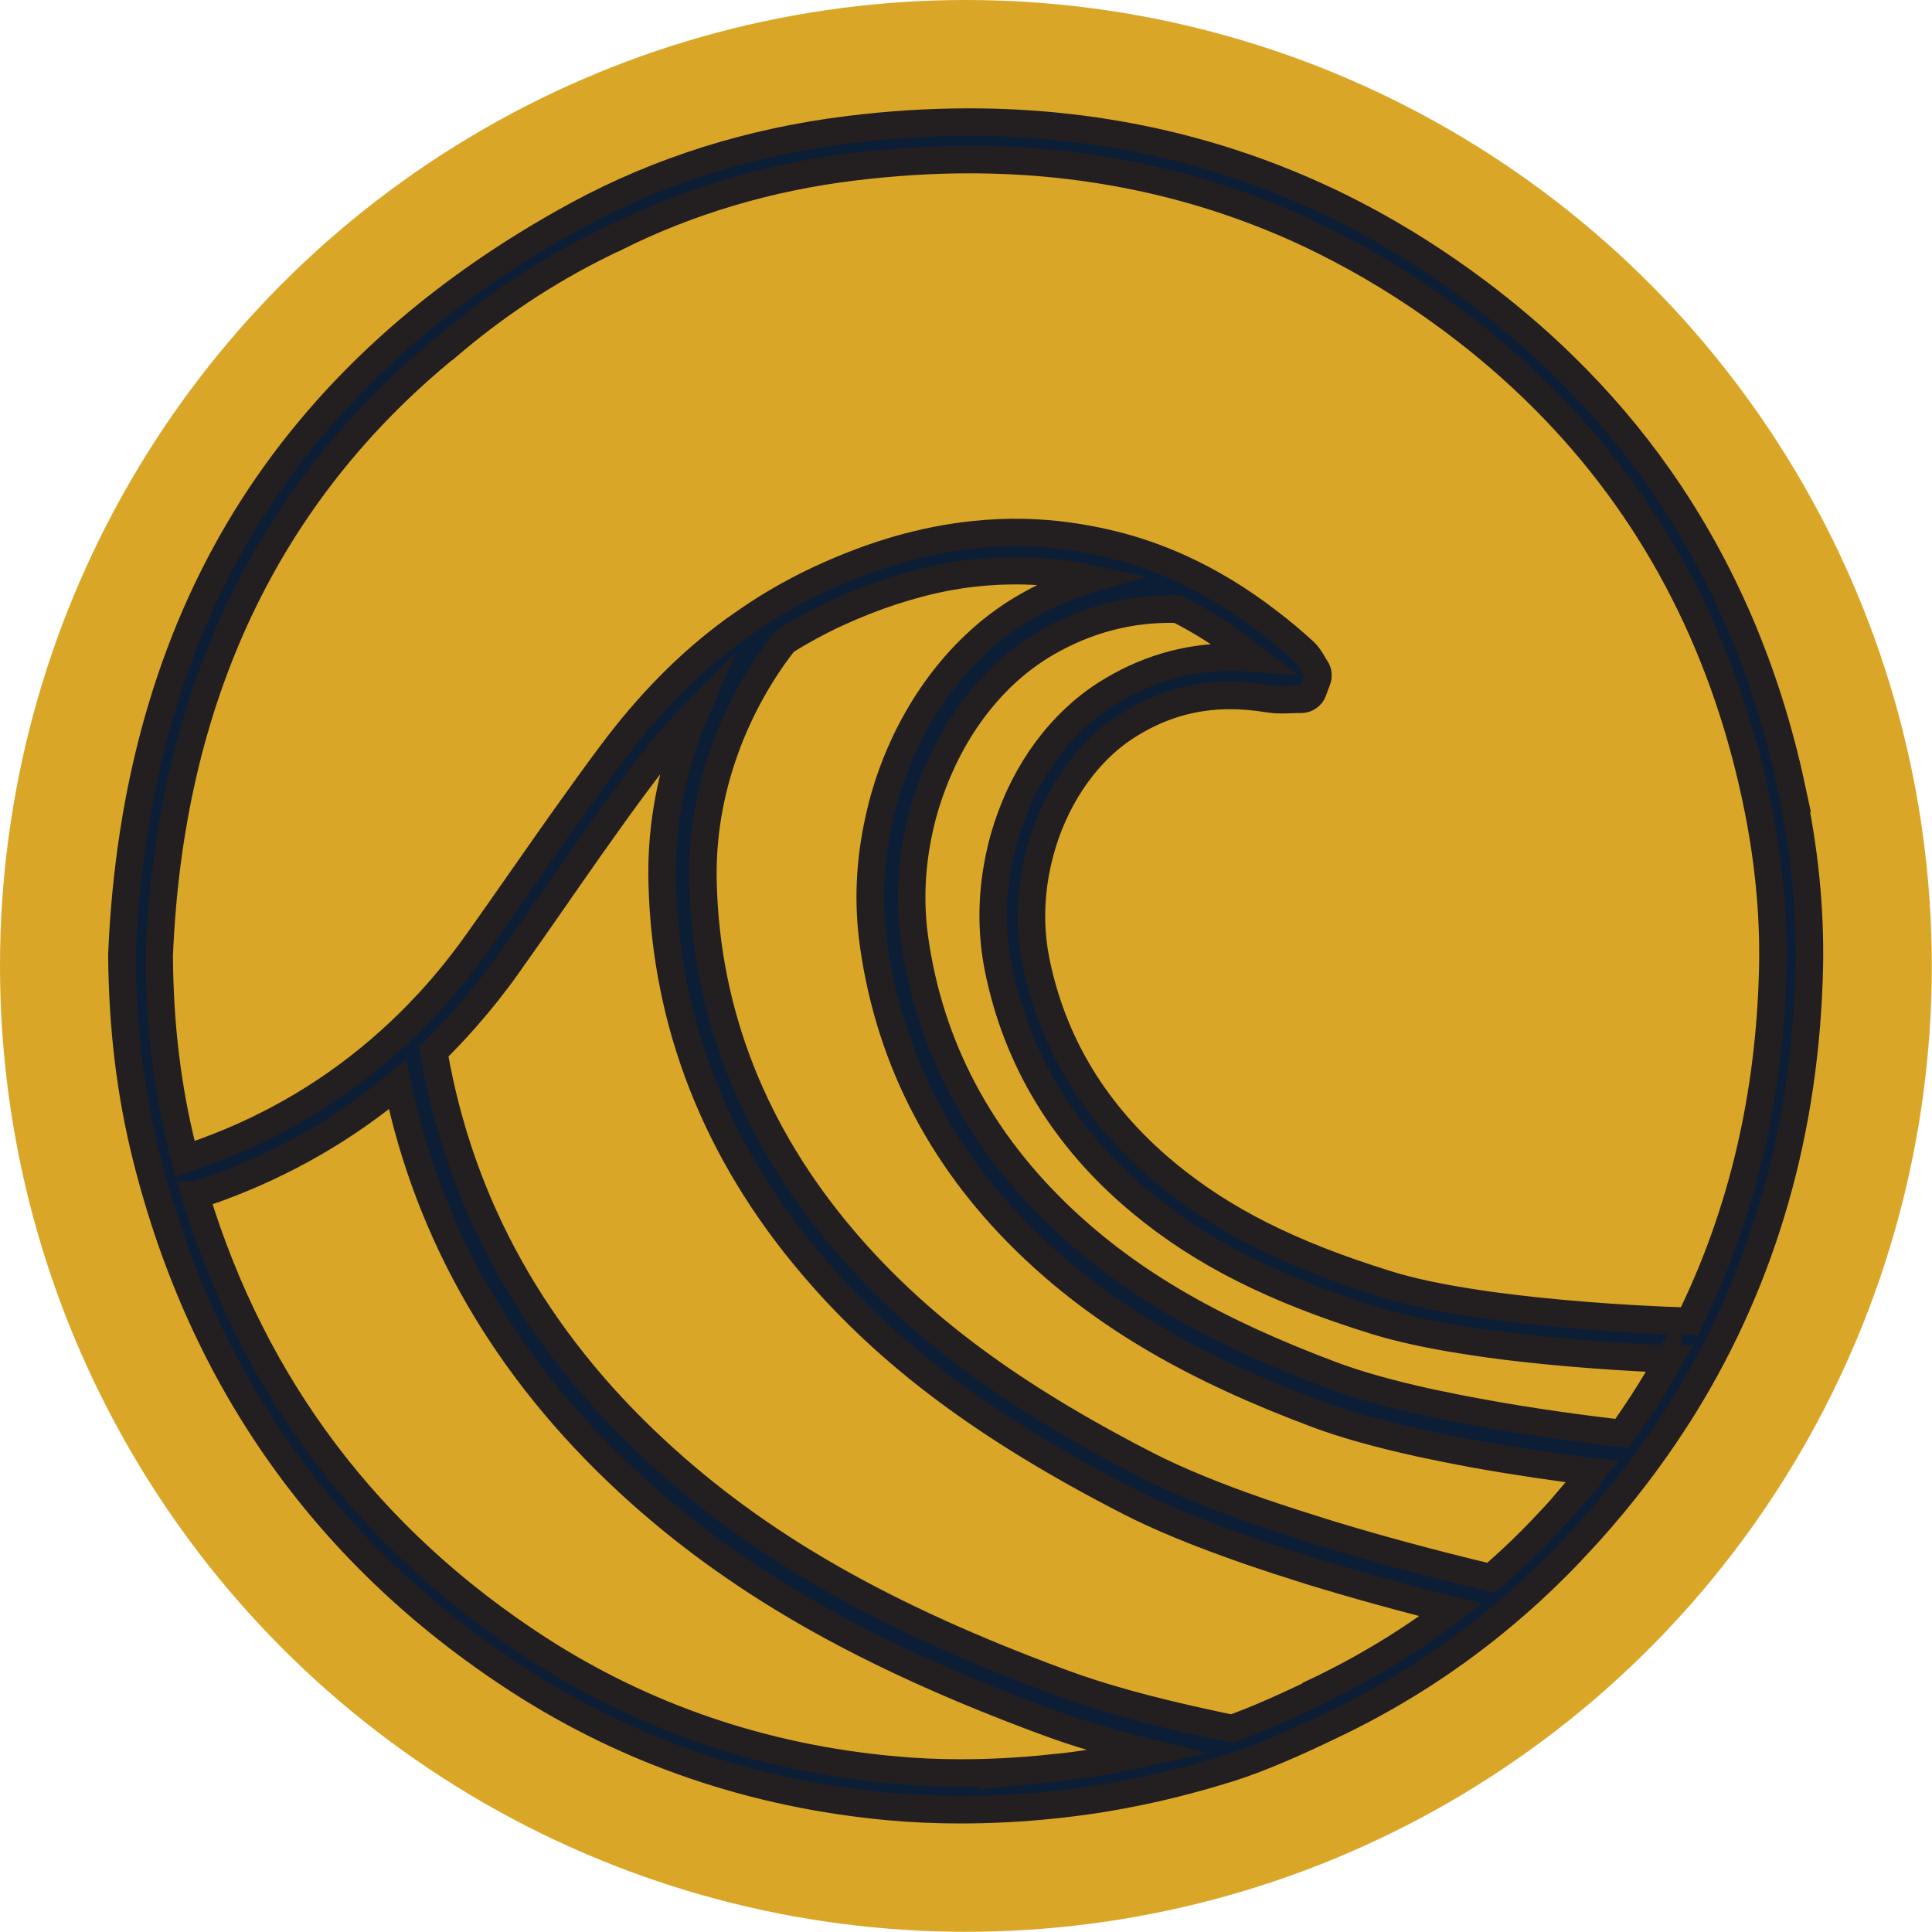 <svg xmlns="http://www.w3.org/2000/svg" version="1.1" xmlns:xlink="http://www.w3.org/1999/xlink" width="1000" height="1000"><style>
    #light-icon {
      display: inline;
    }
    #dark-icon {
      display: none;
    }

    @media (prefers-color-scheme: dark) {
      #light-icon {
        display: none;
      }
      #dark-icon {
        display: inline;
      }
    }
  </style><g id="light-icon"><svg xmlns="http://www.w3.org/2000/svg" version="1.1" xmlns:xlink="http://www.w3.org/1999/xlink" width="1000" height="1000"><g><g transform="matrix(10.013,0,0,10.013,5.684341886080802e-14,5.684341886080802e-14)"><svg xmlns="http://www.w3.org/2000/svg" version="1.1" xmlns:xlink="http://www.w3.org/1999/xlink" width="99.87" height="99.87"><svg id="Layer_1" xmlns="http://www.w3.org/2000/svg" viewBox="0 0 99.87 99.87"><circle cx="49.93" cy="49.93" r="49.93" style="fill:#daa628;"></circle><path d="M92.61,40.7c-1.28-5.98-3.59-11.37-6.87-16.03-1.43-2.04-3.08-3.97-4.91-5.76-1.41-1.38-2.95-2.69-4.57-3.9-1.88-1.4-3.84-2.65-5.83-3.71-.76-.4-1.53-.79-2.31-1.14-5.57-2.55-11.63-3.85-18.01-3.85-2.05,0-4.17.13-6.3.4-5,.62-9.67,2.09-13.88,4.36-7.52,4.07-13.31,9.37-17.24,15.76-3.89,6.33-6.03,13.91-6.39,22.51,0,.01,0,.02,0,.03.03,3.74.44,7.16,1.27,10.46,2.89,11.54,9.37,20.64,19.25,27.03,5.71,3.69,12.16,5.89,19.17,6.53,1.19.11,2.43.16,3.68.16,1.53,0,3.13-.08,4.76-.25,2.88-.29,5.88-.9,8.91-1.84.06-.02.11-.03.17-.05.86-.27,1.7-.6,2.53-.95.93-.39,1.82-.81,2.66-1.21,3.12-1.47,6.01-3.29,8.64-5.45.61-.5,1.21-1.02,1.79-1.55.67-.62,1.33-1.26,1.96-1.92.35-.37.69-.74,1.03-1.11.85-.94,1.65-1.91,2.41-2.9.29-.38.58-.77.85-1.15.18-.25.35-.49.52-.74.02-.02.03-.05.05-.07.38-.56.75-1.12,1.1-1.69,4.12-6.67,6.3-14.3,6.48-22.69.06-2.98-.25-6.11-.94-9.29ZM54.25,91.41c-1.56.16-3.09.24-4.56.24-1.19,0-2.37-.05-3.51-.16-6.7-.61-12.87-2.71-18.34-6.24-8.76-5.67-14.73-13.56-17.74-23.47h.04s.02-.02.04-.02l.4-.13c.24-.08.48-.15.71-.24,3.42-1.26,6.53-3.05,9.26-5.33,1.63,7.83,5.63,14.72,11.9,20.53,5.51,5.1,12.2,8.93,21.68,12.43,1.45.54,3.19,1.06,5.19,1.56-1.72.39-3.43.67-5.09.84ZM67.89,87.54c-1.29.61-2.72,1.28-4.2,1.81-.42-.08-.83-.17-1.23-.26-3.07-.66-5.62-1.37-7.58-2.1-9.21-3.4-15.68-7.1-20.97-12-6.27-5.79-10.13-12.72-11.49-20.62.58-.57,1.15-1.17,1.69-1.79.73-.83,1.45-1.73,2.12-2.68.86-1.21,1.73-2.45,2.54-3.62l.15-.22c.52-.75,1.05-1.5,1.58-2.26.83-1.17,1.57-2.21,2.29-3.18.13-.17.26-.35.39-.52.87-1.16,1.78-2.24,2.72-3.19-.15.35-.28.7-.41,1.05-.9,2.52-1.33,5.1-1.26,7.68.18,7.27,2.79,13.93,7.77,19.78,3.97,4.67,9.01,8.42,16.34,12.19,1.59.82,3.66,1.67,6.16,2.54,1.04.36,2.15.72,3.3,1.08,2.26.69,4.67,1.36,7.2,1.99-2.2,1.67-4.58,3.1-7.1,4.29ZM81.11,77.53c-.44.5-.9,1-1.37,1.49-.73.77-1.49,1.5-2.26,2.18l-.12.11c-.1.09-.19.17-.29.25-3.08-.74-5.99-1.52-8.67-2.35-1.12-.35-2.21-.7-3.23-1.05-2.4-.83-4.38-1.65-5.88-2.42-7.07-3.63-11.91-7.23-15.69-11.67-4.65-5.47-7.09-11.67-7.26-18.44-.06-2.31.32-4.63,1.14-6.9.32-.9.72-1.79,1.18-2.66.56-1.05,1.19-2.02,1.9-2.92h0c.87-.54,1.77-1.03,2.7-1.46,1.94-.89,3.87-1.52,5.73-1.87.87-.16,1.75-.26,2.61-.3.3-.01.6-.02.9-.02,1.29,0,2.6.14,3.89.42-1.16.34-2.28.82-3.37,1.45-2.98,1.72-5.39,4.67-6.79,8.32-.33.86-.59,1.73-.78,2.6-.5,2.2-.6,4.41-.29,6.57.86,6.06,3.66,11.36,8.33,15.74,3.72,3.49,8.22,6.12,14.61,8.51,1.39.52,3.18,1.02,5.31,1.49.89.19,1.83.38,2.81.56,2.15.39,4.26.69,6.08.92-.39.48-.8.97-1.21,1.45ZM86.23,70.35c-.57,1-1.18,1.99-1.83,2.94-.18.27-.37.54-.57.81-2.05-.24-4.6-.58-7.21-1.06-.96-.17-1.88-.36-2.74-.54-2.04-.45-3.72-.92-5.02-1.41-6.11-2.29-10.4-4.77-13.9-8.06-4.3-4.04-6.89-8.91-7.68-14.48-.27-1.9-.18-3.84.26-5.79.17-.77.41-1.55.7-2.3,1.22-3.19,3.3-5.75,5.86-7.23,2.09-1.21,4.33-1.79,6.66-1.74.02,0,.04,0,.07,0,.02,0,.03,0,.05,0,1.25.63,2.47,1.41,3.69,2.37l.21.16-.27-.02c-.3-.02-.59-.03-.89-.03-2.31,0-4.48.65-6.47,1.92-2.31,1.48-4.11,3.91-5.07,6.84-.23.69-.4,1.39-.52,2.09-.31,1.76-.29,3.51.04,5.2.95,4.77,3.43,8.85,7.38,12.13,3.15,2.62,6.9,4.51,12.17,6.14,1.14.35,2.61.68,4.35.96.73.12,1.5.23,2.3.33,3.23.4,6.33.58,8.37.67h.13s-.07.12-.07.12ZM91.64,50c-.14,6.61-1.58,12.75-4.29,18.25l-.02.05h-.05c-3.53-.11-7.25-.41-10.19-.81-.86-.12-1.68-.25-2.43-.39-1.14-.21-2.13-.45-2.93-.7-5.01-1.55-8.55-3.33-11.49-5.78-3.59-2.98-5.84-6.68-6.7-10.99-.25-1.26-.29-2.58-.11-3.93.1-.73.26-1.45.48-2.16.8-2.56,2.37-4.74,4.3-5.98,1.69-1.09,3.45-1.61,5.39-1.61.63,0,1.29.06,1.97.17.19.03.39.05.63.05.15,0,.3,0,.46-.01h.08c.1,0,.19-.01.29-.01h.23c.27,0,.52-.17.61-.42l.22-.59c.07-.2.05-.42-.07-.59l-.09-.14s-.05-.08-.07-.12c-.1-.17-.23-.4-.45-.61-.6-.55-1.21-1.06-1.83-1.53-1.5-1.16-3.04-2.09-4.61-2.8-1.11-.5-2.25-.9-3.42-1.19-1.53-.38-3.09-.6-4.63-.63-.86-.02-1.73.02-2.58.11-2.58.27-5.16,1.01-7.87,2.26-.03.01-.06.03-.09.04-.23.11-.44.21-.64.31-1,.5-1.98,1.07-2.91,1.7-.31.21-.62.43-.93.65-2.3,1.69-4.35,3.77-6.28,6.35-.73.97-1.51,2.06-2.41,3.32-.58.81-1.15,1.63-1.71,2.43l-.33.47c-.85,1.22-1.69,2.42-2.53,3.6-.75,1.05-1.55,2.04-2.39,2.96-.05.06-.11.12-.17.18-.61.66-1.25,1.29-1.92,1.89-2.77,2.5-5.97,4.42-9.54,5.73-.17.06-.34.12-.55.19l-.12.04c-.1.03-.2.07-.31.1l-.08.03-.02-.09c-.01-.06-.03-.11-.04-.16v-.03c-.03-.07-.04-.13-.06-.2-.79-3.15-1.19-6.43-1.21-10.01h0c.54-13.28,5.54-23.88,14.88-31.49,0,0,0,0,.01,0,2.45-2.1,5.14-3.89,8.01-5.3.21-.1.42-.21.63-.31,0,0,.01,0,.02,0,3.76-1.89,7.91-3.13,12.31-3.67,2.04-.25,4.06-.38,6.02-.38,5.62,0,10.98,1.05,15.94,3.12.78.32,1.56.68,2.33,1.06,2.26,1.12,4.48,2.47,6.58,4.03l.15.11c1.69,1.26,3.29,2.64,4.74,4.1,5.5,5.52,9.16,12.4,10.89,20.46.66,3.05.96,6.04.9,8.89Z" style="fill:#0c1e36; stroke:#231f20; stroke-miterlimit:10; stroke-width:1.42px;"></path></svg></svg></g></g></svg></g><g id="dark-icon"><svg xmlns="http://www.w3.org/2000/svg" version="1.1" xmlns:xlink="http://www.w3.org/1999/xlink" width="1000" height="1000"><g clip-path="url(#SvgjsClipPath1176)"><rect width="1000" height="1000" fill="#daa628"></rect><g transform="matrix(7.009,0,0,7.009,150,150)"><svg xmlns="http://www.w3.org/2000/svg" version="1.1" xmlns:xlink="http://www.w3.org/1999/xlink" width="99.87" height="99.87"><svg id="Layer_1" xmlns="http://www.w3.org/2000/svg" viewBox="0 0 99.87 99.87"><circle cx="49.93" cy="49.93" r="49.93" style="fill:#daa628;"></circle><path d="M92.61,40.7c-1.28-5.98-3.59-11.37-6.87-16.03-1.43-2.04-3.08-3.97-4.91-5.76-1.41-1.38-2.95-2.69-4.57-3.9-1.88-1.4-3.84-2.65-5.83-3.71-.76-.4-1.53-.79-2.31-1.14-5.57-2.55-11.63-3.85-18.01-3.85-2.05,0-4.17.13-6.3.4-5,.62-9.67,2.09-13.88,4.36-7.52,4.07-13.31,9.37-17.24,15.76-3.89,6.33-6.03,13.91-6.39,22.51,0,.01,0,.02,0,.03.03,3.74.44,7.16,1.27,10.46,2.89,11.54,9.37,20.64,19.25,27.03,5.71,3.69,12.16,5.89,19.17,6.53,1.19.11,2.43.16,3.68.16,1.53,0,3.13-.08,4.76-.25,2.88-.29,5.88-.9,8.91-1.84.06-.02.11-.03.17-.05.86-.27,1.7-.6,2.53-.95.93-.39,1.82-.81,2.66-1.21,3.12-1.47,6.01-3.29,8.64-5.45.61-.5,1.21-1.02,1.79-1.55.67-.62,1.33-1.26,1.96-1.92.35-.37.69-.74,1.03-1.11.85-.94,1.65-1.91,2.41-2.9.29-.38.58-.77.85-1.15.18-.25.35-.49.52-.74.02-.02.03-.05.05-.07.38-.56.75-1.12,1.1-1.69,4.12-6.67,6.3-14.3,6.48-22.69.06-2.98-.25-6.11-.94-9.29ZM54.25,91.41c-1.56.16-3.09.24-4.56.24-1.19,0-2.37-.05-3.51-.16-6.7-.61-12.87-2.71-18.34-6.24-8.76-5.67-14.73-13.56-17.74-23.47h.04s.02-.02.04-.02l.4-.13c.24-.08.48-.15.71-.24,3.42-1.26,6.53-3.05,9.26-5.33,1.63,7.83,5.63,14.72,11.9,20.53,5.51,5.1,12.2,8.93,21.68,12.43,1.45.54,3.19,1.06,5.19,1.56-1.72.39-3.43.67-5.09.84ZM67.89,87.54c-1.29.61-2.72,1.28-4.2,1.81-.42-.08-.83-.17-1.23-.26-3.07-.66-5.62-1.37-7.58-2.1-9.21-3.4-15.68-7.1-20.97-12-6.27-5.79-10.13-12.72-11.49-20.62.58-.57,1.15-1.17,1.69-1.79.73-.83,1.45-1.73,2.12-2.68.86-1.21,1.73-2.45,2.54-3.62l.15-.22c.52-.75,1.05-1.5,1.58-2.26.83-1.17,1.57-2.21,2.29-3.18.13-.17.26-.35.39-.52.87-1.16,1.78-2.24,2.72-3.19-.15.35-.28.7-.41,1.05-.9,2.52-1.33,5.1-1.26,7.68.18,7.27,2.79,13.93,7.77,19.78,3.97,4.67,9.01,8.42,16.34,12.19,1.59.82,3.66,1.67,6.16,2.54,1.04.36,2.15.72,3.3,1.08,2.26.69,4.67,1.36,7.2,1.99-2.2,1.67-4.58,3.1-7.1,4.29ZM81.11,77.53c-.44.5-.9,1-1.37,1.49-.73.77-1.49,1.5-2.26,2.18l-.12.11c-.1.09-.19.17-.29.25-3.08-.74-5.99-1.52-8.67-2.35-1.12-.35-2.21-.7-3.23-1.05-2.4-.83-4.38-1.65-5.88-2.42-7.07-3.63-11.91-7.23-15.69-11.67-4.65-5.47-7.09-11.67-7.26-18.44-.06-2.31.32-4.63,1.14-6.9.32-.9.72-1.79,1.18-2.66.56-1.05,1.19-2.02,1.9-2.92h0c.87-.54,1.77-1.03,2.7-1.46,1.94-.89,3.87-1.52,5.73-1.87.87-.16,1.75-.26,2.61-.3.3-.01.6-.02.9-.02,1.29,0,2.6.14,3.89.42-1.16.34-2.28.82-3.37,1.45-2.98,1.72-5.39,4.67-6.79,8.32-.33.86-.59,1.73-.78,2.6-.5,2.2-.6,4.41-.29,6.57.86,6.06,3.66,11.36,8.33,15.74,3.72,3.49,8.22,6.12,14.61,8.51,1.39.52,3.18,1.02,5.31,1.49.89.19,1.83.38,2.81.56,2.15.39,4.26.69,6.08.92-.39.48-.8.97-1.21,1.45ZM86.23,70.35c-.57,1-1.18,1.99-1.83,2.94-.18.27-.37.54-.57.81-2.05-.24-4.6-.58-7.21-1.06-.96-.17-1.88-.36-2.74-.54-2.04-.45-3.72-.92-5.02-1.41-6.11-2.29-10.4-4.77-13.9-8.06-4.3-4.04-6.89-8.91-7.68-14.48-.27-1.9-.18-3.84.26-5.79.17-.77.41-1.55.7-2.3,1.22-3.19,3.3-5.75,5.86-7.23,2.09-1.21,4.33-1.79,6.66-1.74.02,0,.04,0,.07,0,.02,0,.03,0,.05,0,1.25.63,2.47,1.41,3.69,2.37l.21.16-.27-.02c-.3-.02-.59-.03-.89-.03-2.31,0-4.48.65-6.47,1.92-2.31,1.48-4.11,3.91-5.07,6.84-.23.69-.4,1.39-.52,2.09-.31,1.76-.29,3.51.04,5.2.95,4.77,3.43,8.85,7.38,12.13,3.15,2.62,6.9,4.51,12.17,6.14,1.14.35,2.61.68,4.35.96.73.12,1.5.23,2.3.33,3.23.4,6.33.58,8.37.67h.13s-.07.12-.07.12ZM91.64,50c-.14,6.61-1.58,12.75-4.29,18.25l-.02.05h-.05c-3.53-.11-7.25-.41-10.19-.81-.86-.12-1.68-.25-2.43-.39-1.14-.21-2.13-.45-2.93-.7-5.01-1.55-8.55-3.33-11.49-5.78-3.59-2.98-5.84-6.68-6.7-10.99-.25-1.26-.29-2.58-.11-3.93.1-.73.26-1.45.48-2.16.8-2.56,2.37-4.74,4.3-5.98,1.69-1.09,3.45-1.61,5.39-1.61.63,0,1.29.06,1.97.17.19.03.39.05.63.05.15,0,.3,0,.46-.01h.08c.1,0,.19-.01.29-.01h.23c.27,0,.52-.17.61-.42l.22-.59c.07-.2.05-.42-.07-.59l-.09-.14s-.05-.08-.07-.12c-.1-.17-.23-.4-.45-.61-.6-.55-1.21-1.06-1.83-1.53-1.5-1.16-3.04-2.09-4.61-2.8-1.11-.5-2.25-.9-3.42-1.19-1.53-.38-3.09-.6-4.63-.63-.86-.02-1.73.02-2.58.11-2.58.27-5.16,1.01-7.87,2.26-.03.01-.06.03-.09.04-.23.11-.44.21-.64.31-1,.5-1.98,1.07-2.91,1.7-.31.21-.62.43-.93.65-2.3,1.69-4.35,3.77-6.28,6.35-.73.97-1.51,2.06-2.41,3.32-.58.81-1.15,1.63-1.71,2.43l-.33.47c-.85,1.22-1.69,2.42-2.53,3.6-.75,1.05-1.55,2.04-2.39,2.96-.05.06-.11.12-.17.18-.61.66-1.25,1.29-1.92,1.89-2.77,2.5-5.97,4.42-9.54,5.73-.17.06-.34.12-.55.19l-.12.04c-.1.03-.2.07-.31.1l-.08.03-.02-.09c-.01-.06-.03-.11-.04-.16v-.03c-.03-.07-.04-.13-.06-.2-.79-3.15-1.19-6.43-1.21-10.01h0c.54-13.28,5.54-23.88,14.88-31.49,0,0,0,0,.01,0,2.45-2.1,5.14-3.89,8.01-5.3.21-.1.42-.21.63-.31,0,0,.01,0,.02,0,3.76-1.89,7.91-3.13,12.31-3.67,2.04-.25,4.06-.38,6.02-.38,5.62,0,10.98,1.05,15.94,3.12.78.32,1.56.68,2.33,1.06,2.26,1.12,4.48,2.47,6.58,4.03l.15.11c1.69,1.26,3.29,2.64,4.74,4.1,5.5,5.52,9.16,12.4,10.89,20.46.66,3.05.96,6.04.9,8.89Z" style="fill:#0c1e36; stroke:#231f20; stroke-miterlimit:10; stroke-width:1.42px;"></path></svg></svg></g></g><defs><clipPath id="SvgjsClipPath1176"><rect width="1000" height="1000" x="0" y="0" rx="350" ry="350"></rect></clipPath></defs></svg></g></svg>